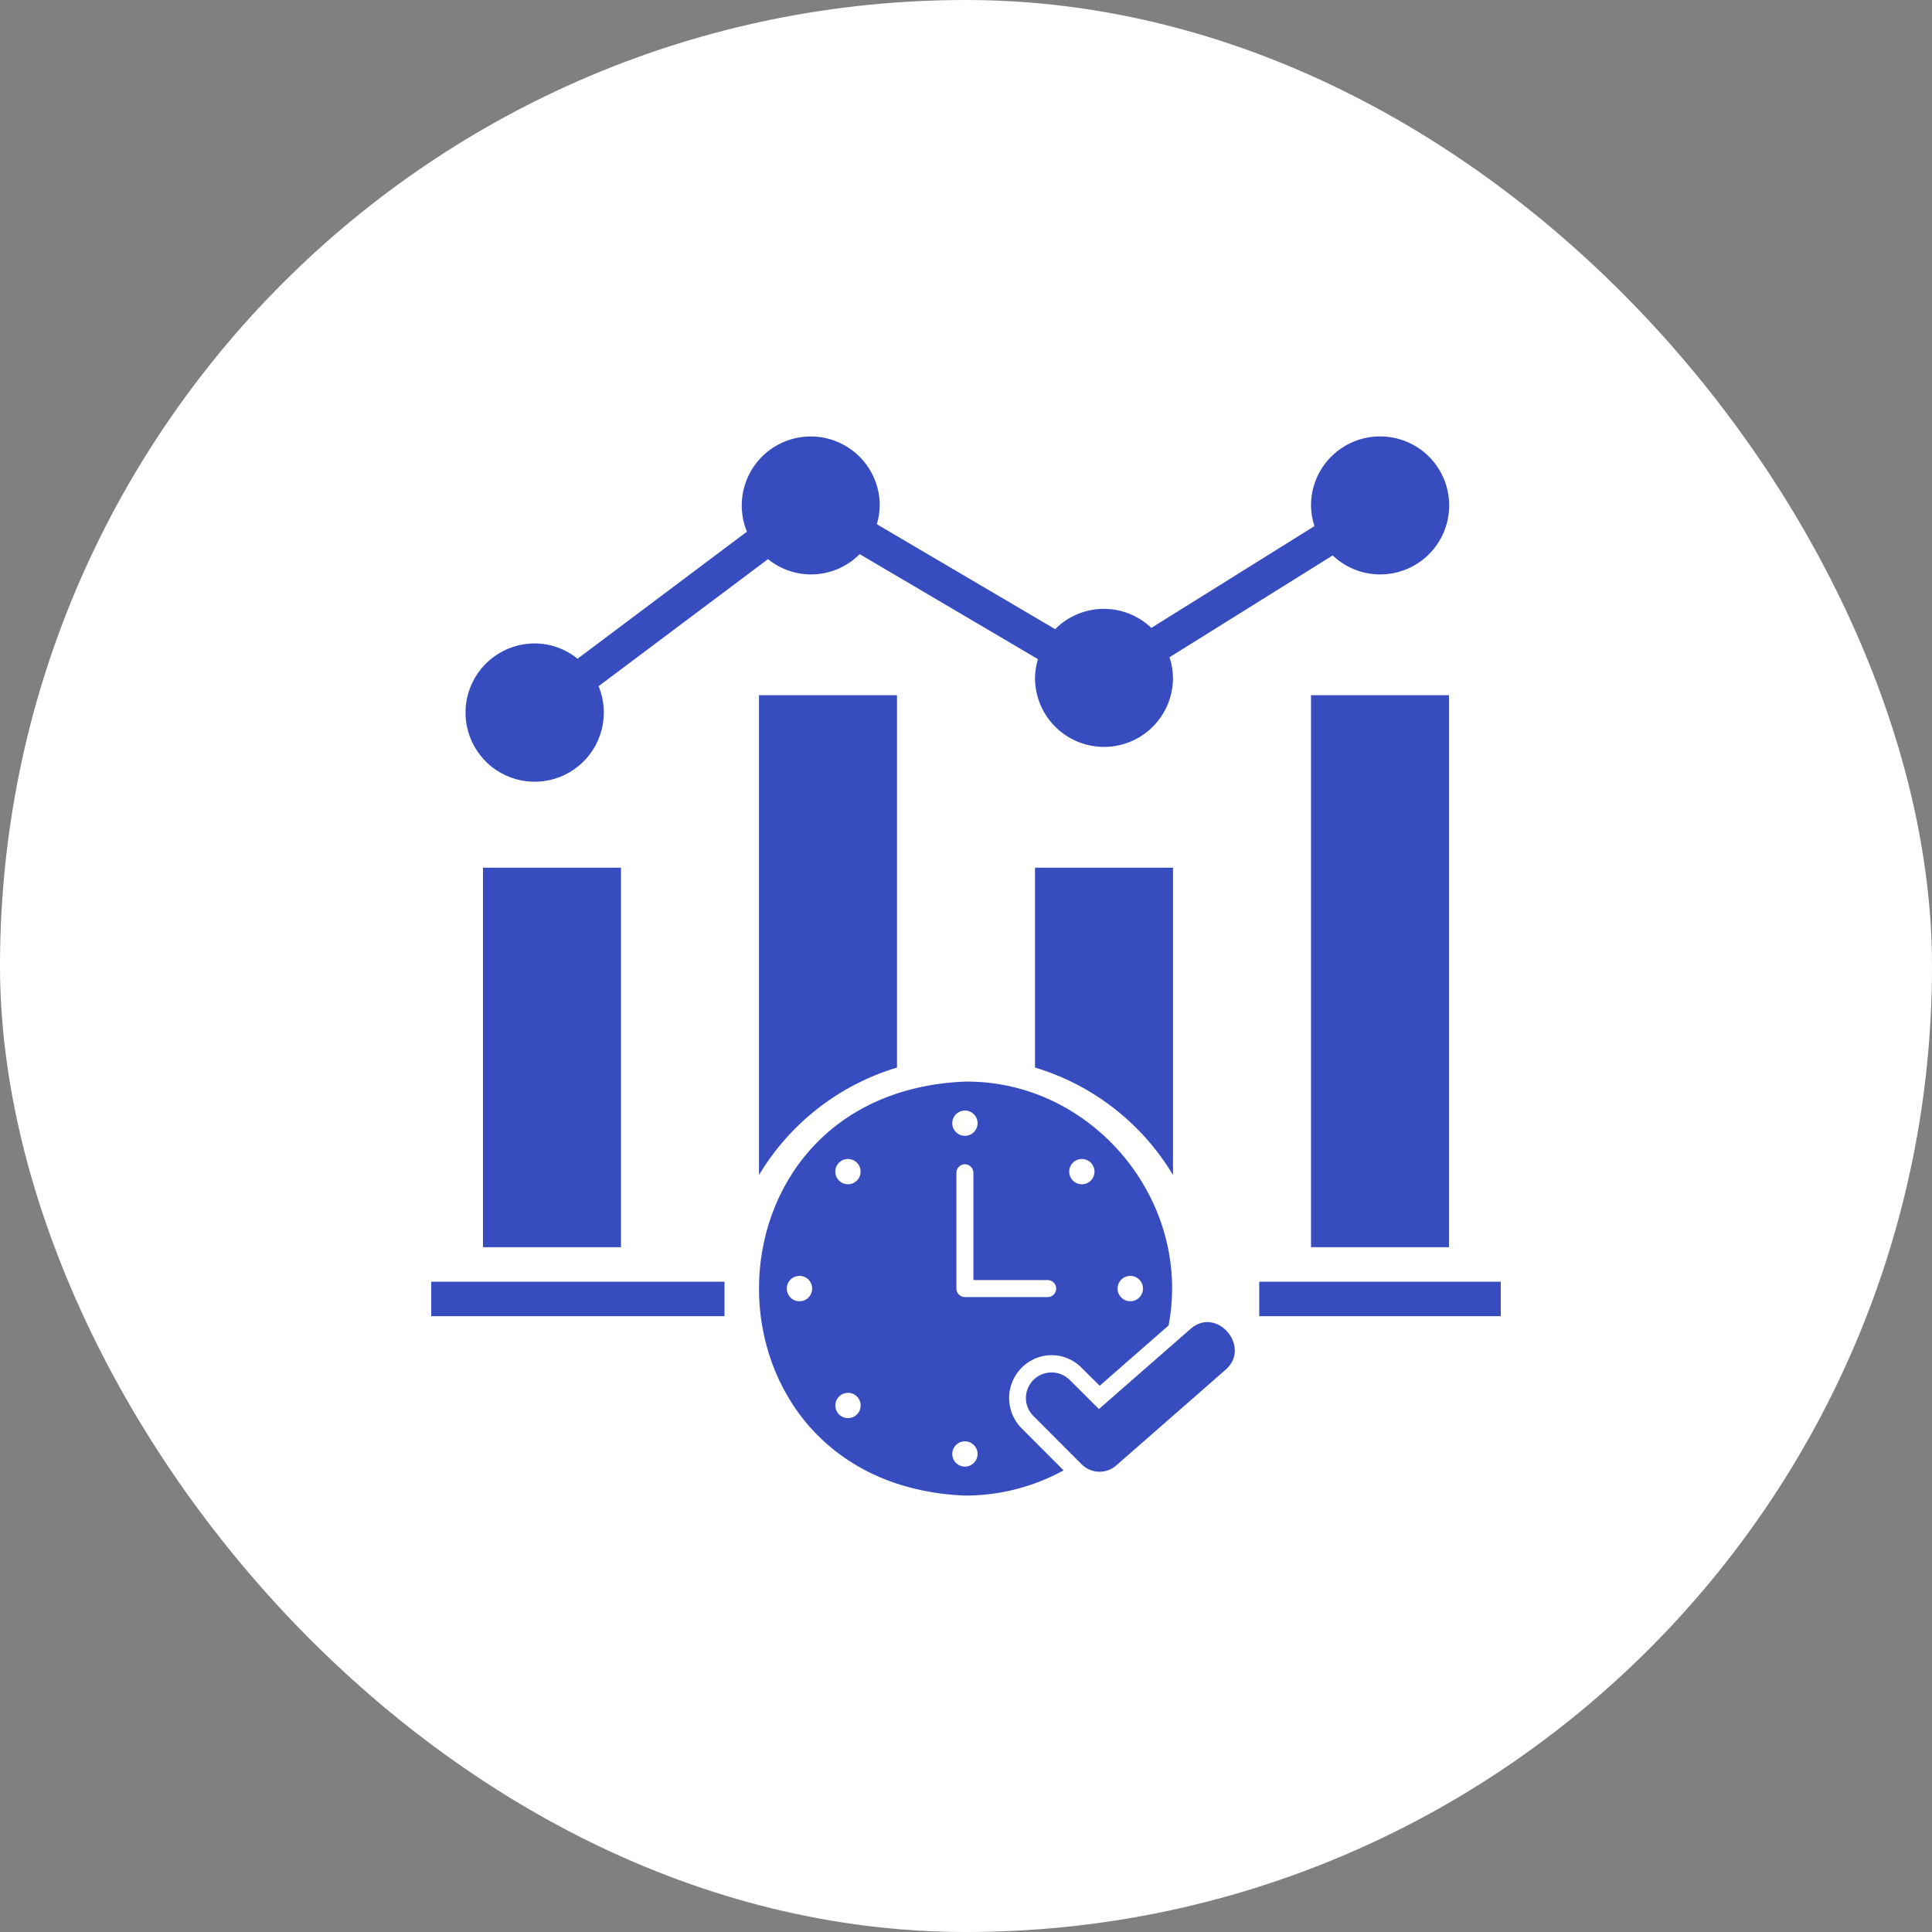 <svg xmlns="http://www.w3.org/2000/svg" width="70" height="70" viewBox="0 0 70 70" fill="none"><rect x="0" y="0" width="70" height="70" fill="#808080" stroke="none"/><rect width="70" height="70" rx="35" fill="white"></rect><path d="M47.5 25.188H52.5V45.188H47.5V25.188ZM42.5 42.572V31.438H37.5V38.679C39.594 39.308 41.377 40.697 42.5 42.572Z" fill="#364CBF"></path><path d="M45.625 46.438H54.375V47.688H45.625V46.438ZM15.625 46.438H26.25V47.688H15.625V46.438ZM17.5 31.438H22.5V45.188H17.5V31.438ZM50 15.812C49.337 15.812 48.701 16.076 48.232 16.545C47.763 17.014 47.5 17.649 47.5 18.312C47.503 18.567 47.545 18.82 47.625 19.062L41.715 22.75C41.244 22.299 40.615 22.052 39.964 22.06C39.312 22.069 38.69 22.333 38.231 22.796L31.769 18.994C31.836 18.773 31.872 18.544 31.875 18.312C31.875 17.943 31.793 17.579 31.635 17.245C31.477 16.911 31.247 16.616 30.962 16.382C30.676 16.148 30.343 15.979 29.984 15.889C29.626 15.799 29.253 15.79 28.89 15.861C28.528 15.933 28.186 16.084 27.889 16.303C27.592 16.523 27.347 16.805 27.173 17.131C26.998 17.456 26.897 17.816 26.878 18.185C26.859 18.554 26.922 18.922 27.062 19.264L20.926 23.867C20.488 23.511 19.94 23.315 19.375 23.312C18.837 23.312 18.314 23.484 17.882 23.804C17.45 24.123 17.132 24.574 16.975 25.088C16.818 25.602 16.831 26.153 17.012 26.66C17.192 27.166 17.531 27.601 17.977 27.9C18.424 28.199 18.955 28.347 19.492 28.321C20.029 28.295 20.544 28.097 20.959 27.756C21.375 27.416 21.671 26.951 21.802 26.429C21.933 25.908 21.893 25.358 21.688 24.861L27.826 20.258C28.303 20.646 28.907 20.842 29.521 20.809C30.135 20.776 30.715 20.515 31.147 20.077L37.606 23.881C37.539 24.102 37.503 24.332 37.5 24.562C37.5 25.226 37.763 25.861 38.232 26.33C38.701 26.799 39.337 27.062 40 27.062C40.663 27.062 41.299 26.799 41.768 26.33C42.237 25.861 42.5 25.226 42.5 24.562C42.497 24.308 42.455 24.055 42.375 23.812L48.285 20.125C48.581 20.407 48.942 20.611 49.336 20.721C49.73 20.831 50.144 20.842 50.543 20.754C50.943 20.667 51.314 20.482 51.626 20.218C51.937 19.953 52.179 19.616 52.33 19.236C52.481 18.857 52.537 18.445 52.492 18.039C52.447 17.633 52.304 17.244 52.074 16.906C51.844 16.568 51.535 16.292 51.173 16.101C50.812 15.911 50.409 15.811 50 15.812Z" fill="#364CBF"></path><path d="M32.5 25.188H27.5V42.572C28.623 40.697 30.406 39.308 32.5 38.679V25.188Z" fill="#364CBF"></path><path d="M37.676 49.162C37.941 49.084 38.221 49.08 38.488 49.15C38.755 49.22 38.998 49.362 39.19 49.56L39.844 50.208L42.34 48.023C43.205 43.497 39.576 39.14 34.961 39.188C25.012 39.602 25.014 53.774 34.961 54.188C36.211 54.189 37.441 53.875 38.536 53.274L37.003 51.738C36.817 51.546 36.682 51.309 36.614 51.05C36.546 50.791 36.545 50.519 36.613 50.26C36.681 50.001 36.814 49.764 37 49.571C37.186 49.379 37.419 49.238 37.676 49.162ZM40.952 46.228C41.074 46.228 41.191 46.276 41.277 46.362C41.363 46.449 41.412 46.566 41.412 46.688C41.412 46.809 41.363 46.926 41.277 47.013C41.191 47.099 41.074 47.147 40.952 47.147C40.83 47.147 40.713 47.099 40.627 47.013C40.541 46.926 40.492 46.809 40.492 46.688C40.492 46.566 40.541 46.449 40.627 46.362C40.713 46.276 40.83 46.228 40.952 46.228ZM28.967 47.147C28.845 47.147 28.728 47.099 28.642 47.013C28.555 46.926 28.507 46.809 28.507 46.688C28.507 46.566 28.555 46.449 28.642 46.362C28.728 46.276 28.845 46.228 28.967 46.228C29.088 46.228 29.206 46.276 29.292 46.362C29.378 46.449 29.426 46.566 29.426 46.688C29.426 46.809 29.378 46.926 29.292 47.013C29.206 47.099 29.088 47.147 28.967 47.147ZM38.872 42.128C38.958 42.041 39.074 41.993 39.196 41.992C39.317 41.992 39.434 42.039 39.52 42.125C39.606 42.21 39.655 42.327 39.656 42.448C39.656 42.57 39.609 42.686 39.523 42.773C39.438 42.859 39.321 42.908 39.2 42.908C39.078 42.909 38.962 42.861 38.875 42.776C38.789 42.69 38.74 42.574 38.74 42.452C38.739 42.331 38.787 42.214 38.872 42.128ZM37.959 46.996H34.961C34.879 46.996 34.8 46.963 34.742 46.906C34.685 46.848 34.652 46.769 34.652 46.687V42.492C34.652 42.41 34.684 42.332 34.742 42.274C34.8 42.216 34.879 42.183 34.96 42.183C35.042 42.183 35.121 42.216 35.178 42.274C35.236 42.332 35.269 42.41 35.269 42.492V46.379H37.959C38.041 46.379 38.12 46.412 38.177 46.47C38.235 46.527 38.268 46.606 38.268 46.688C38.268 46.77 38.235 46.848 38.177 46.906C38.12 46.964 38.041 46.996 37.959 46.996ZM34.961 40.237C35.082 40.237 35.199 40.285 35.285 40.371C35.37 40.457 35.419 40.573 35.419 40.695C35.419 40.816 35.37 40.933 35.285 41.019C35.199 41.105 35.082 41.153 34.961 41.153C34.839 41.153 34.723 41.105 34.637 41.019C34.551 40.933 34.502 40.816 34.502 40.695C34.502 40.573 34.551 40.457 34.637 40.371C34.723 40.285 34.839 40.237 34.961 40.237ZM31.049 51.247C31.006 51.29 30.956 51.324 30.9 51.347C30.844 51.37 30.785 51.382 30.725 51.382C30.664 51.382 30.605 51.37 30.549 51.347C30.494 51.324 30.443 51.29 30.401 51.247C30.358 51.205 30.324 51.154 30.301 51.099C30.278 51.043 30.266 50.984 30.266 50.923C30.266 50.863 30.278 50.804 30.301 50.748C30.324 50.692 30.358 50.642 30.401 50.599C30.486 50.513 30.603 50.465 30.725 50.465C30.846 50.465 30.963 50.513 31.049 50.599C31.135 50.685 31.183 50.802 31.183 50.923C31.183 51.045 31.135 51.161 31.049 51.247ZM31.049 42.773C31.006 42.815 30.956 42.849 30.9 42.873C30.845 42.896 30.785 42.908 30.725 42.908C30.604 42.909 30.487 42.861 30.401 42.776C30.314 42.69 30.265 42.574 30.265 42.452C30.264 42.331 30.312 42.214 30.398 42.128C30.483 42.041 30.599 41.992 30.721 41.992C30.842 41.991 30.959 42.039 31.046 42.125C31.132 42.21 31.181 42.326 31.181 42.448C31.182 42.569 31.134 42.686 31.049 42.773ZM34.96 53.138C34.839 53.138 34.722 53.09 34.636 53.004C34.55 52.918 34.502 52.802 34.502 52.68C34.502 52.559 34.55 52.442 34.636 52.356C34.722 52.27 34.839 52.222 34.96 52.222C35.082 52.222 35.198 52.27 35.284 52.356C35.37 52.442 35.419 52.559 35.419 52.68C35.419 52.802 35.37 52.919 35.284 53.004C35.198 53.09 35.082 53.138 34.96 53.138Z" fill="#364CBF"></path><path d="M43.148 48.138C42.159 49.003 40.806 50.19 39.816 51.053C39.518 50.755 39.054 50.29 38.752 49.992C38.621 49.864 38.456 49.777 38.276 49.743C38.097 49.709 37.911 49.728 37.742 49.798C37.574 49.868 37.429 49.987 37.328 50.139C37.226 50.291 37.171 50.469 37.17 50.652C37.17 50.773 37.194 50.893 37.241 51.005C37.287 51.116 37.355 51.218 37.441 51.303L38.638 52.503L39.196 53.061C39.361 53.222 39.579 53.316 39.809 53.323C40.039 53.331 40.263 53.252 40.437 53.101L44.42 49.615C45.334 48.797 44.096 47.327 43.148 48.138Z" fill="#364CBF"></path></svg>